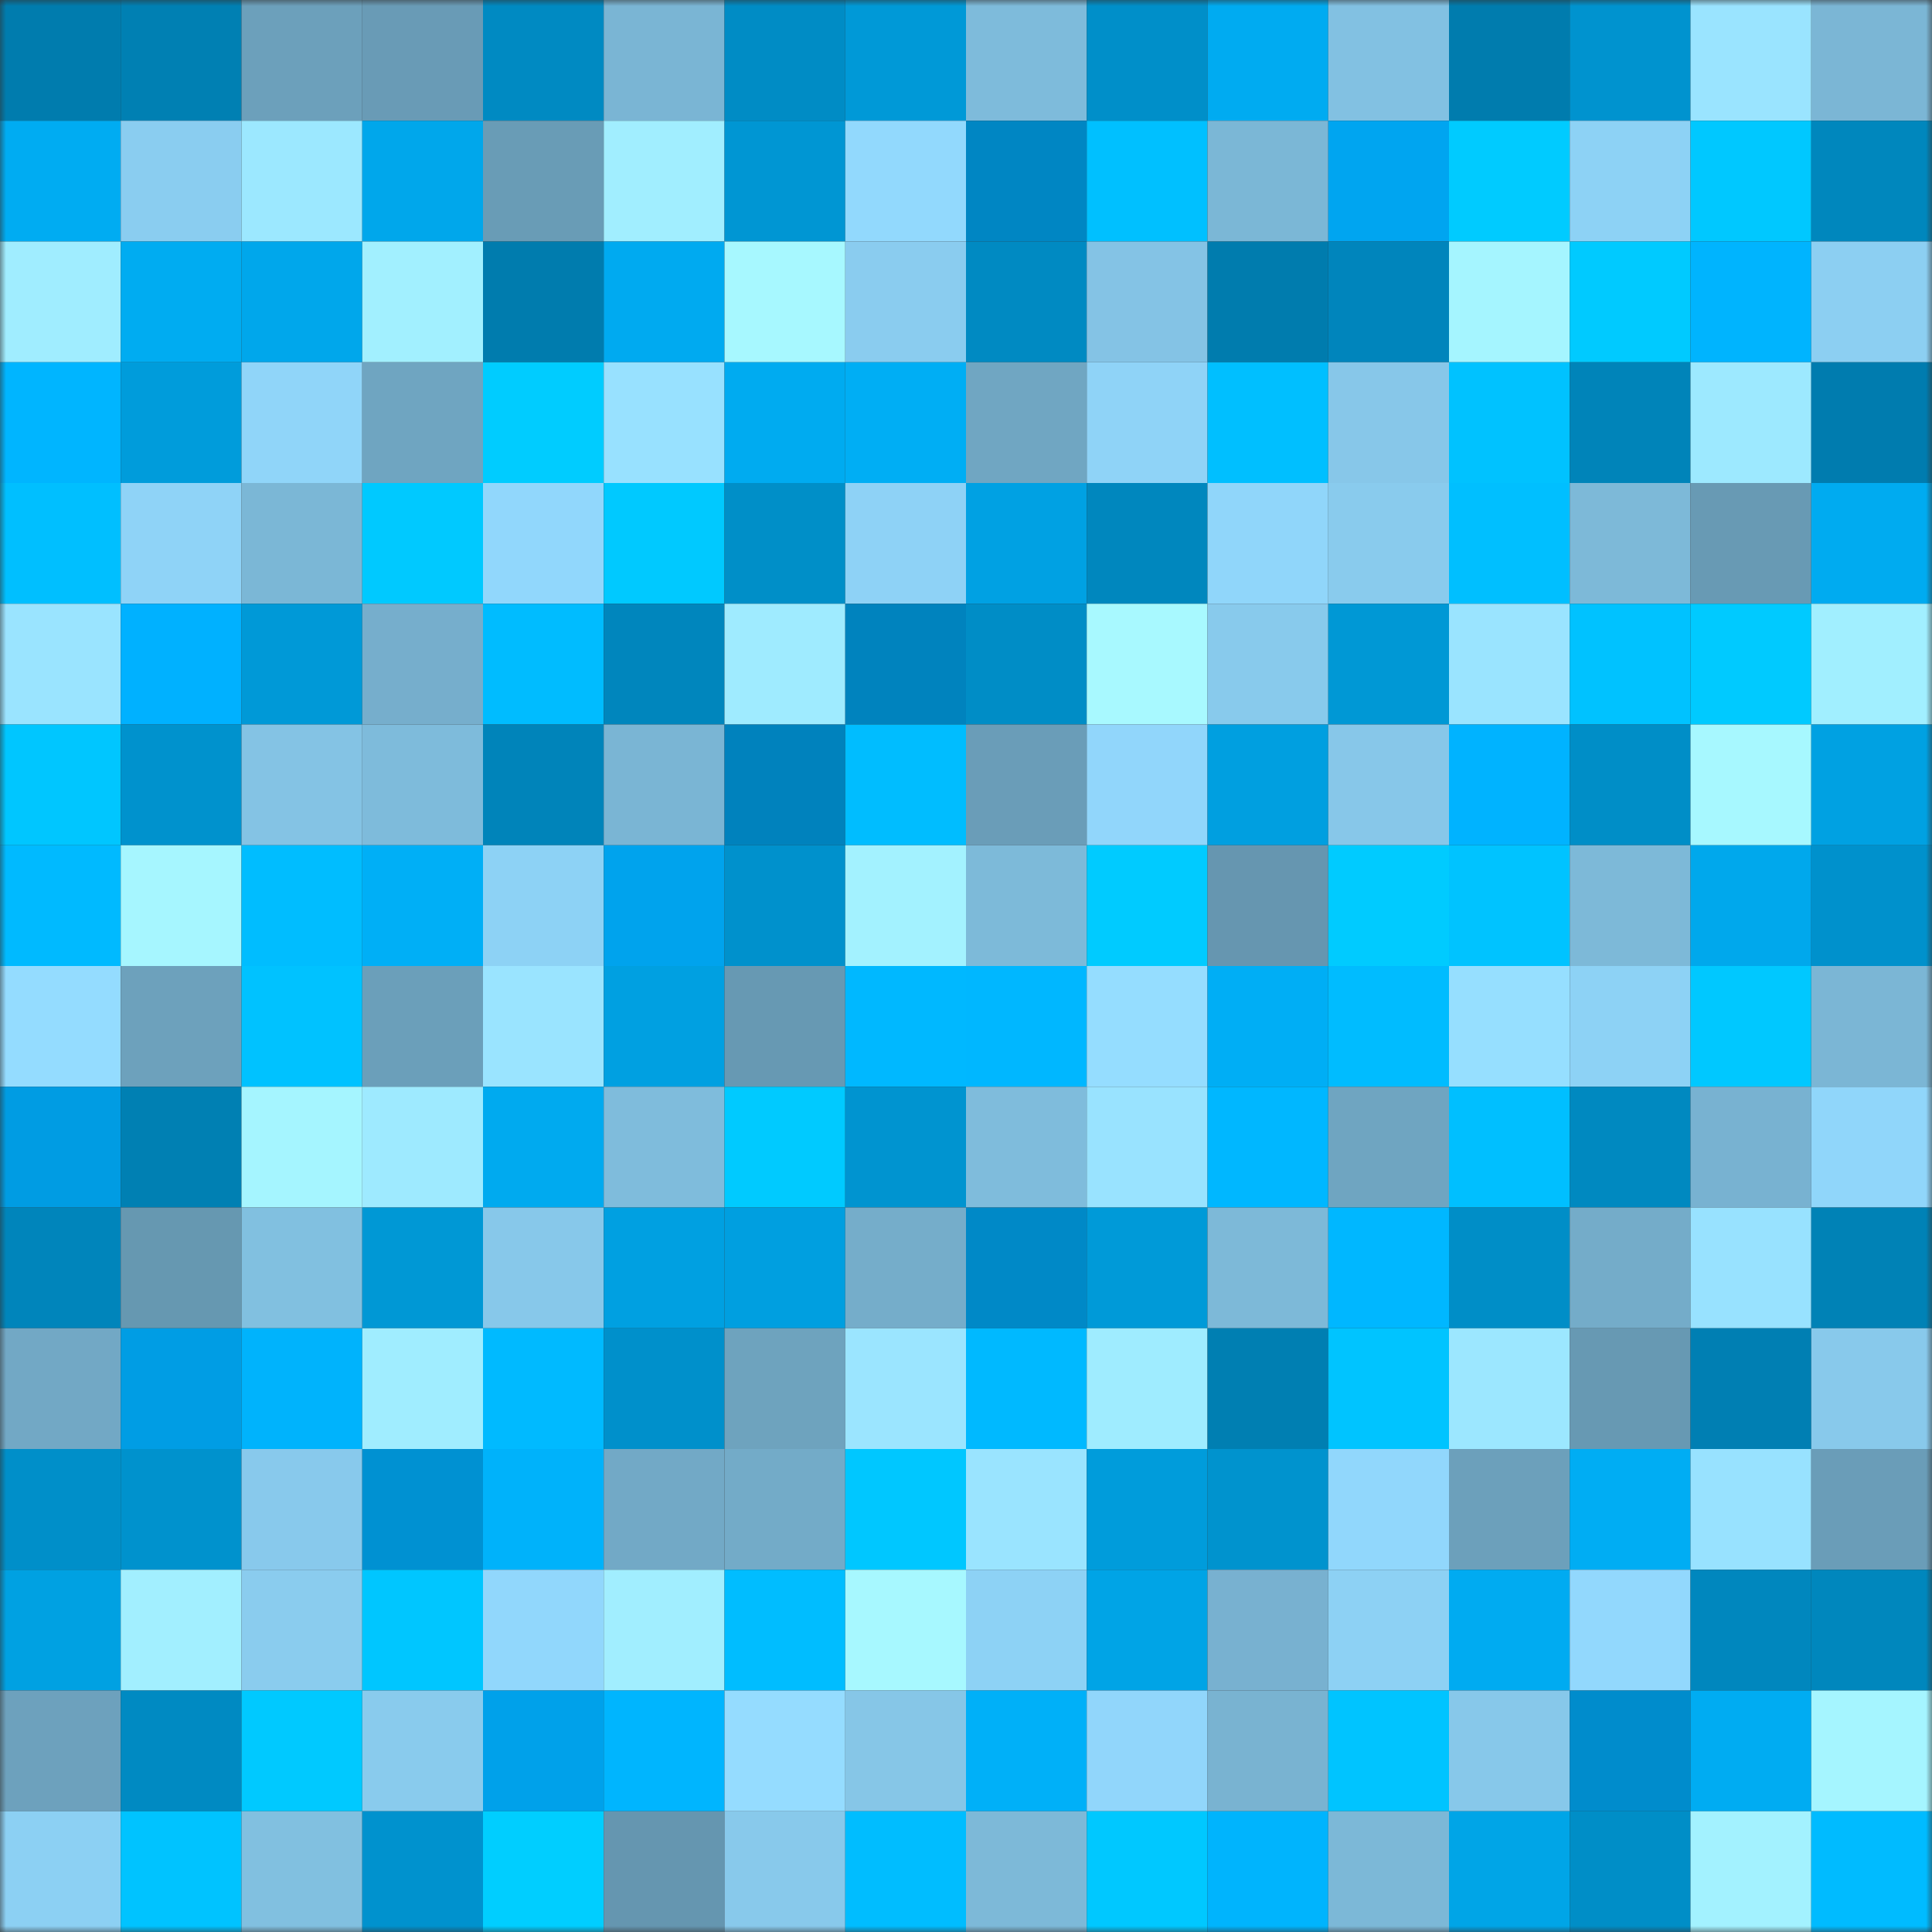 <svg viewBox="0 0 160 160" fill="none" role="img" xmlns="http://www.w3.org/2000/svg" width="240" height="240" name="ens%2Ciseoulu.eth"><rect x="0" y="0" width="160" height="160" fill="#333333" stroke="none"/><mask id="1063747373" mask-type="alpha" maskUnits="userSpaceOnUse" x="0" y="0" width="160" height="160"><rect width="160" height="160" fill="#FFFFFF"></rect></mask><g mask="url(#1063747373)"><rect x="0" y="0" width="10" height="10" fill="#007cae"></rect><rect x="10" y="0" width="10" height="10" fill="#0080b3"></rect><rect x="20" y="0" width="10" height="10" fill="#6ca0bb"></rect><rect x="30" y="0" width="10" height="10" fill="#699bb6"></rect><rect x="40" y="0" width="10" height="10" fill="#008ac2"></rect><rect x="50" y="0" width="10" height="10" fill="#7ab5d4"></rect><rect x="60" y="0" width="10" height="10" fill="#008cc5"></rect><rect x="70" y="0" width="10" height="10" fill="#0099d7"></rect><rect x="80" y="0" width="10" height="10" fill="#7ebbdb"></rect><rect x="90" y="0" width="10" height="10" fill="#008fc9"></rect><rect x="100" y="0" width="10" height="10" fill="#00abf1"></rect><rect x="110" y="0" width="10" height="10" fill="#82c1e2"></rect><rect x="120" y="0" width="10" height="10" fill="#007cae"></rect><rect x="130" y="0" width="10" height="10" fill="#0093cf"></rect><rect x="140" y="0" width="10" height="10" fill="#9ae4ff"></rect><rect x="150" y="0" width="10" height="10" fill="#7bb6d5"></rect><rect x="0" y="10" width="10" height="10" fill="#00acf2"></rect><rect x="10" y="10" width="10" height="10" fill="#8acdf0"></rect><rect x="20" y="10" width="10" height="10" fill="#9ce8ff"></rect><rect x="30" y="10" width="10" height="10" fill="#00a7eb"></rect><rect x="40" y="10" width="10" height="10" fill="#699cb6"></rect><rect x="50" y="10" width="10" height="10" fill="#a1eeff"></rect><rect x="60" y="10" width="10" height="10" fill="#0096d3"></rect><rect x="70" y="10" width="10" height="10" fill="#92d9fd"></rect><rect x="80" y="10" width="10" height="10" fill="#0086c3"></rect><rect x="90" y="10" width="10" height="10" fill="#00c0ff"></rect><rect x="100" y="10" width="10" height="10" fill="#7bb7d6"></rect><rect x="110" y="10" width="10" height="10" fill="#00a5f0"></rect><rect x="120" y="10" width="10" height="10" fill="#00cbff"></rect><rect x="130" y="10" width="10" height="10" fill="#8dd2f5"></rect><rect x="140" y="10" width="10" height="10" fill="#00c8ff"></rect><rect x="150" y="10" width="10" height="10" fill="#0087bd"></rect><rect x="0" y="20" width="10" height="10" fill="#a0edff"></rect><rect x="10" y="20" width="10" height="10" fill="#00acf1"></rect><rect x="20" y="20" width="10" height="10" fill="#00a7eb"></rect><rect x="30" y="20" width="10" height="10" fill="#a2f0ff"></rect><rect x="40" y="20" width="10" height="10" fill="#007cae"></rect><rect x="50" y="20" width="10" height="10" fill="#00aaf0"></rect><rect x="60" y="20" width="10" height="10" fill="#a7f8ff"></rect><rect x="70" y="20" width="10" height="10" fill="#8accef"></rect><rect x="80" y="20" width="10" height="10" fill="#008ac2"></rect><rect x="90" y="20" width="10" height="10" fill="#84c3e5"></rect><rect x="100" y="20" width="10" height="10" fill="#007cae"></rect><rect x="110" y="20" width="10" height="10" fill="#0085bc"></rect><rect x="120" y="20" width="10" height="10" fill="#a5f5ff"></rect><rect x="130" y="20" width="10" height="10" fill="#00caff"></rect><rect x="140" y="20" width="10" height="10" fill="#00b4fe"></rect><rect x="150" y="20" width="10" height="10" fill="#8ccff2"></rect><rect x="0" y="30" width="10" height="10" fill="#00b5ff"></rect><rect x="10" y="30" width="10" height="10" fill="#009cdb"></rect><rect x="20" y="30" width="10" height="10" fill="#90d5f9"></rect><rect x="30" y="30" width="10" height="10" fill="#6fa5c1"></rect><rect x="40" y="30" width="10" height="10" fill="#00ccff"></rect><rect x="50" y="30" width="10" height="10" fill="#98e1ff"></rect><rect x="60" y="30" width="10" height="10" fill="#00abf0"></rect><rect x="70" y="30" width="10" height="10" fill="#00aef4"></rect><rect x="80" y="30" width="10" height="10" fill="#70a6c2"></rect><rect x="90" y="30" width="10" height="10" fill="#8fd3f7"></rect><rect x="100" y="30" width="10" height="10" fill="#00bfff"></rect><rect x="110" y="30" width="10" height="10" fill="#87c7e9"></rect><rect x="120" y="30" width="10" height="10" fill="#00c2ff"></rect><rect x="130" y="30" width="10" height="10" fill="#0084b9"></rect><rect x="140" y="30" width="10" height="10" fill="#9de9ff"></rect><rect x="150" y="30" width="10" height="10" fill="#007caf"></rect><rect x="0" y="40" width="10" height="10" fill="#00bfff"></rect><rect x="10" y="40" width="10" height="10" fill="#8fd3f7"></rect><rect x="20" y="40" width="10" height="10" fill="#7bb7d6"></rect><rect x="30" y="40" width="10" height="10" fill="#00c9ff"></rect><rect x="40" y="40" width="10" height="10" fill="#91d7fc"></rect><rect x="50" y="40" width="10" height="10" fill="#00c9ff"></rect><rect x="60" y="40" width="10" height="10" fill="#008fc8"></rect><rect x="70" y="40" width="10" height="10" fill="#8ed2f6"></rect><rect x="80" y="40" width="10" height="10" fill="#00a1e3"></rect><rect x="90" y="40" width="10" height="10" fill="#0087be"></rect><rect x="100" y="40" width="10" height="10" fill="#90d6fa"></rect><rect x="110" y="40" width="10" height="10" fill="#89cbed"></rect><rect x="120" y="40" width="10" height="10" fill="#00bfff"></rect><rect x="130" y="40" width="10" height="10" fill="#7db9d8"></rect><rect x="140" y="40" width="10" height="10" fill="#689ab4"></rect><rect x="150" y="40" width="10" height="10" fill="#00abf0"></rect><rect x="0" y="50" width="10" height="10" fill="#9ae4ff"></rect><rect x="10" y="50" width="10" height="10" fill="#00b1ff"></rect><rect x="20" y="50" width="10" height="10" fill="#0099d7"></rect><rect x="30" y="50" width="10" height="10" fill="#76aecc"></rect><rect x="40" y="50" width="10" height="10" fill="#00bcff"></rect><rect x="50" y="50" width="10" height="10" fill="#0086bd"></rect><rect x="60" y="50" width="10" height="10" fill="#9febff"></rect><rect x="70" y="50" width="10" height="10" fill="#0083be"></rect><rect x="80" y="50" width="10" height="10" fill="#008dc6"></rect><rect x="90" y="50" width="10" height="10" fill="#a8f9ff"></rect><rect x="100" y="50" width="10" height="10" fill="#88caec"></rect><rect x="110" y="50" width="10" height="10" fill="#0098d5"></rect><rect x="120" y="50" width="10" height="10" fill="#9ae4ff"></rect><rect x="130" y="50" width="10" height="10" fill="#00c2ff"></rect><rect x="140" y="50" width="10" height="10" fill="#00caff"></rect><rect x="150" y="50" width="10" height="10" fill="#a1efff"></rect><rect x="0" y="60" width="10" height="10" fill="#00c6ff"></rect><rect x="10" y="60" width="10" height="10" fill="#0092cd"></rect><rect x="20" y="60" width="10" height="10" fill="#84c3e4"></rect><rect x="30" y="60" width="10" height="10" fill="#7ebbdb"></rect><rect x="40" y="60" width="10" height="10" fill="#0084ba"></rect><rect x="50" y="60" width="10" height="10" fill="#7ab5d4"></rect><rect x="60" y="60" width="10" height="10" fill="#0082bd"></rect><rect x="70" y="60" width="10" height="10" fill="#00bdff"></rect><rect x="80" y="60" width="10" height="10" fill="#6a9db8"></rect><rect x="90" y="60" width="10" height="10" fill="#91d6fb"></rect><rect x="100" y="60" width="10" height="10" fill="#009fe0"></rect><rect x="110" y="60" width="10" height="10" fill="#87c7e9"></rect><rect x="120" y="60" width="10" height="10" fill="#00b3ff"></rect><rect x="130" y="60" width="10" height="10" fill="#008ec7"></rect><rect x="140" y="60" width="10" height="10" fill="#a7f8ff"></rect><rect x="150" y="60" width="10" height="10" fill="#00a1e2"></rect><rect x="0" y="70" width="10" height="10" fill="#00baff"></rect><rect x="10" y="70" width="10" height="10" fill="#a6f6ff"></rect><rect x="20" y="70" width="10" height="10" fill="#00bdff"></rect><rect x="30" y="70" width="10" height="10" fill="#00aff6"></rect><rect x="40" y="70" width="10" height="10" fill="#8dd2f5"></rect><rect x="50" y="70" width="10" height="10" fill="#00a3ed"></rect><rect x="60" y="70" width="10" height="10" fill="#0091cc"></rect><rect x="70" y="70" width="10" height="10" fill="#a3f2ff"></rect><rect x="80" y="70" width="10" height="10" fill="#7dbad9"></rect><rect x="90" y="70" width="10" height="10" fill="#00cbff"></rect><rect x="100" y="70" width="10" height="10" fill="#6696b0"></rect><rect x="110" y="70" width="10" height="10" fill="#00cbff"></rect><rect x="120" y="70" width="10" height="10" fill="#00c3ff"></rect><rect x="130" y="70" width="10" height="10" fill="#7db9d8"></rect><rect x="140" y="70" width="10" height="10" fill="#00a8ec"></rect><rect x="150" y="70" width="10" height="10" fill="#0091cc"></rect><rect x="0" y="80" width="10" height="10" fill="#94dcff"></rect><rect x="10" y="80" width="10" height="10" fill="#6da1bc"></rect><rect x="20" y="80" width="10" height="10" fill="#00c2ff"></rect><rect x="30" y="80" width="10" height="10" fill="#6b9fba"></rect><rect x="40" y="80" width="10" height="10" fill="#9ae4ff"></rect><rect x="50" y="80" width="10" height="10" fill="#00a0e1"></rect><rect x="60" y="80" width="10" height="10" fill="#6799b3"></rect><rect x="70" y="80" width="10" height="10" fill="#00b8ff"></rect><rect x="80" y="80" width="10" height="10" fill="#00b7ff"></rect><rect x="90" y="80" width="10" height="10" fill="#95ddff"></rect><rect x="100" y="80" width="10" height="10" fill="#00aef5"></rect><rect x="110" y="80" width="10" height="10" fill="#00bcff"></rect><rect x="120" y="80" width="10" height="10" fill="#96dfff"></rect><rect x="130" y="80" width="10" height="10" fill="#8dd2f5"></rect><rect x="140" y="80" width="10" height="10" fill="#00c8ff"></rect><rect x="150" y="80" width="10" height="10" fill="#7bb6d5"></rect><rect x="0" y="90" width="10" height="10" fill="#009ce3"></rect><rect x="10" y="90" width="10" height="10" fill="#0080b3"></rect><rect x="20" y="90" width="10" height="10" fill="#a5f5ff"></rect><rect x="30" y="90" width="10" height="10" fill="#9eeaff"></rect><rect x="40" y="90" width="10" height="10" fill="#00aaef"></rect><rect x="50" y="90" width="10" height="10" fill="#7fbcdc"></rect><rect x="60" y="90" width="10" height="10" fill="#00caff"></rect><rect x="70" y="90" width="10" height="10" fill="#0094d0"></rect><rect x="80" y="90" width="10" height="10" fill="#7fbcdc"></rect><rect x="90" y="90" width="10" height="10" fill="#99e3ff"></rect><rect x="100" y="90" width="10" height="10" fill="#00b7ff"></rect><rect x="110" y="90" width="10" height="10" fill="#6fa5c1"></rect><rect x="120" y="90" width="10" height="10" fill="#00bfff"></rect><rect x="130" y="90" width="10" height="10" fill="#0089c0"></rect><rect x="140" y="90" width="10" height="10" fill="#78b2d1"></rect><rect x="150" y="90" width="10" height="10" fill="#90d6fa"></rect><rect x="0" y="100" width="10" height="10" fill="#0085bb"></rect><rect x="10" y="100" width="10" height="10" fill="#6698b1"></rect><rect x="20" y="100" width="10" height="10" fill="#81c0e0"></rect><rect x="30" y="100" width="10" height="10" fill="#0098d5"></rect><rect x="40" y="100" width="10" height="10" fill="#87c8ea"></rect><rect x="50" y="100" width="10" height="10" fill="#00a0e1"></rect><rect x="60" y="100" width="10" height="10" fill="#009fe0"></rect><rect x="70" y="100" width="10" height="10" fill="#75adca"></rect><rect x="80" y="100" width="10" height="10" fill="#0089c7"></rect><rect x="90" y="100" width="10" height="10" fill="#009ad8"></rect><rect x="100" y="100" width="10" height="10" fill="#7db9d8"></rect><rect x="110" y="100" width="10" height="10" fill="#00b7ff"></rect><rect x="120" y="100" width="10" height="10" fill="#008ec7"></rect><rect x="130" y="100" width="10" height="10" fill="#74acc9"></rect><rect x="140" y="100" width="10" height="10" fill="#98e2ff"></rect><rect x="150" y="100" width="10" height="10" fill="#0082b6"></rect><rect x="0" y="110" width="10" height="10" fill="#72a8c5"></rect><rect x="10" y="110" width="10" height="10" fill="#009de4"></rect><rect x="20" y="110" width="10" height="10" fill="#00b3fc"></rect><rect x="30" y="110" width="10" height="10" fill="#a0edff"></rect><rect x="40" y="110" width="10" height="10" fill="#00baff"></rect><rect x="50" y="110" width="10" height="10" fill="#0090cb"></rect><rect x="60" y="110" width="10" height="10" fill="#6ea3be"></rect><rect x="70" y="110" width="10" height="10" fill="#9be5ff"></rect><rect x="80" y="110" width="10" height="10" fill="#00b9ff"></rect><rect x="90" y="110" width="10" height="10" fill="#9fecff"></rect><rect x="100" y="110" width="10" height="10" fill="#007fb2"></rect><rect x="110" y="110" width="10" height="10" fill="#00c4ff"></rect><rect x="120" y="110" width="10" height="10" fill="#9ce7ff"></rect><rect x="130" y="110" width="10" height="10" fill="#6799b3"></rect><rect x="140" y="110" width="10" height="10" fill="#007fb3"></rect><rect x="150" y="110" width="10" height="10" fill="#88c9eb"></rect><rect x="0" y="120" width="10" height="10" fill="#008fc9"></rect><rect x="10" y="120" width="10" height="10" fill="#0092cd"></rect><rect x="20" y="120" width="10" height="10" fill="#88c9ec"></rect><rect x="30" y="120" width="10" height="10" fill="#0091d2"></rect><rect x="40" y="120" width="10" height="10" fill="#00b2fa"></rect><rect x="50" y="120" width="10" height="10" fill="#72a9c6"></rect><rect x="60" y="120" width="10" height="10" fill="#73abc8"></rect><rect x="70" y="120" width="10" height="10" fill="#00c7ff"></rect><rect x="80" y="120" width="10" height="10" fill="#9ae4ff"></rect><rect x="90" y="120" width="10" height="10" fill="#009cdb"></rect><rect x="100" y="120" width="10" height="10" fill="#0093ce"></rect><rect x="110" y="120" width="10" height="10" fill="#91d7fc"></rect><rect x="120" y="120" width="10" height="10" fill="#6ca0bb"></rect><rect x="130" y="120" width="10" height="10" fill="#00adf3"></rect><rect x="140" y="120" width="10" height="10" fill="#98e2ff"></rect><rect x="150" y="120" width="10" height="10" fill="#6a9db8"></rect><rect x="0" y="130" width="10" height="10" fill="#00a1e2"></rect><rect x="10" y="130" width="10" height="10" fill="#a2efff"></rect><rect x="20" y="130" width="10" height="10" fill="#8accee"></rect><rect x="30" y="130" width="10" height="10" fill="#00c6ff"></rect><rect x="40" y="130" width="10" height="10" fill="#91d7fc"></rect><rect x="50" y="130" width="10" height="10" fill="#a1eeff"></rect><rect x="60" y="130" width="10" height="10" fill="#00bdff"></rect><rect x="70" y="130" width="10" height="10" fill="#a7f8ff"></rect><rect x="80" y="130" width="10" height="10" fill="#8dd2f5"></rect><rect x="90" y="130" width="10" height="10" fill="#00a4e6"></rect><rect x="100" y="130" width="10" height="10" fill="#78b1d0"></rect><rect x="110" y="130" width="10" height="10" fill="#8dd1f4"></rect><rect x="120" y="130" width="10" height="10" fill="#00abf1"></rect><rect x="130" y="130" width="10" height="10" fill="#92d8fd"></rect><rect x="140" y="130" width="10" height="10" fill="#0087be"></rect><rect x="150" y="130" width="10" height="10" fill="#0087bd"></rect><rect x="0" y="140" width="10" height="10" fill="#6da1bd"></rect><rect x="10" y="140" width="10" height="10" fill="#008ac2"></rect><rect x="20" y="140" width="10" height="10" fill="#00c9ff"></rect><rect x="30" y="140" width="10" height="10" fill="#89cbed"></rect><rect x="40" y="140" width="10" height="10" fill="#00a1ea"></rect><rect x="50" y="140" width="10" height="10" fill="#00b5fe"></rect><rect x="60" y="140" width="10" height="10" fill="#95dcff"></rect><rect x="70" y="140" width="10" height="10" fill="#86c6e7"></rect><rect x="80" y="140" width="10" height="10" fill="#00b0f8"></rect><rect x="90" y="140" width="10" height="10" fill="#91d6fb"></rect><rect x="100" y="140" width="10" height="10" fill="#79b3d1"></rect><rect x="110" y="140" width="10" height="10" fill="#00c4ff"></rect><rect x="120" y="140" width="10" height="10" fill="#87c8ea"></rect><rect x="130" y="140" width="10" height="10" fill="#008ccc"></rect><rect x="140" y="140" width="10" height="10" fill="#00acf2"></rect><rect x="150" y="140" width="10" height="10" fill="#a5f5ff"></rect><rect x="0" y="150" width="10" height="10" fill="#8cd0f3"></rect><rect x="10" y="150" width="10" height="10" fill="#00c3ff"></rect><rect x="20" y="150" width="10" height="10" fill="#81c0e0"></rect><rect x="30" y="150" width="10" height="10" fill="#0092ce"></rect><rect x="40" y="150" width="10" height="10" fill="#00ceff"></rect><rect x="50" y="150" width="10" height="10" fill="#6596b0"></rect><rect x="60" y="150" width="10" height="10" fill="#88c9eb"></rect><rect x="70" y="150" width="10" height="10" fill="#00bdff"></rect><rect x="80" y="150" width="10" height="10" fill="#7db9d8"></rect><rect x="90" y="150" width="10" height="10" fill="#00c8ff"></rect><rect x="100" y="150" width="10" height="10" fill="#00b4fd"></rect><rect x="110" y="150" width="10" height="10" fill="#7cb8d7"></rect><rect x="120" y="150" width="10" height="10" fill="#00a5e7"></rect><rect x="130" y="150" width="10" height="10" fill="#008ec7"></rect><rect x="140" y="150" width="10" height="10" fill="#a3f2ff"></rect><rect x="150" y="150" width="10" height="10" fill="#00bbff"></rect></g></svg>